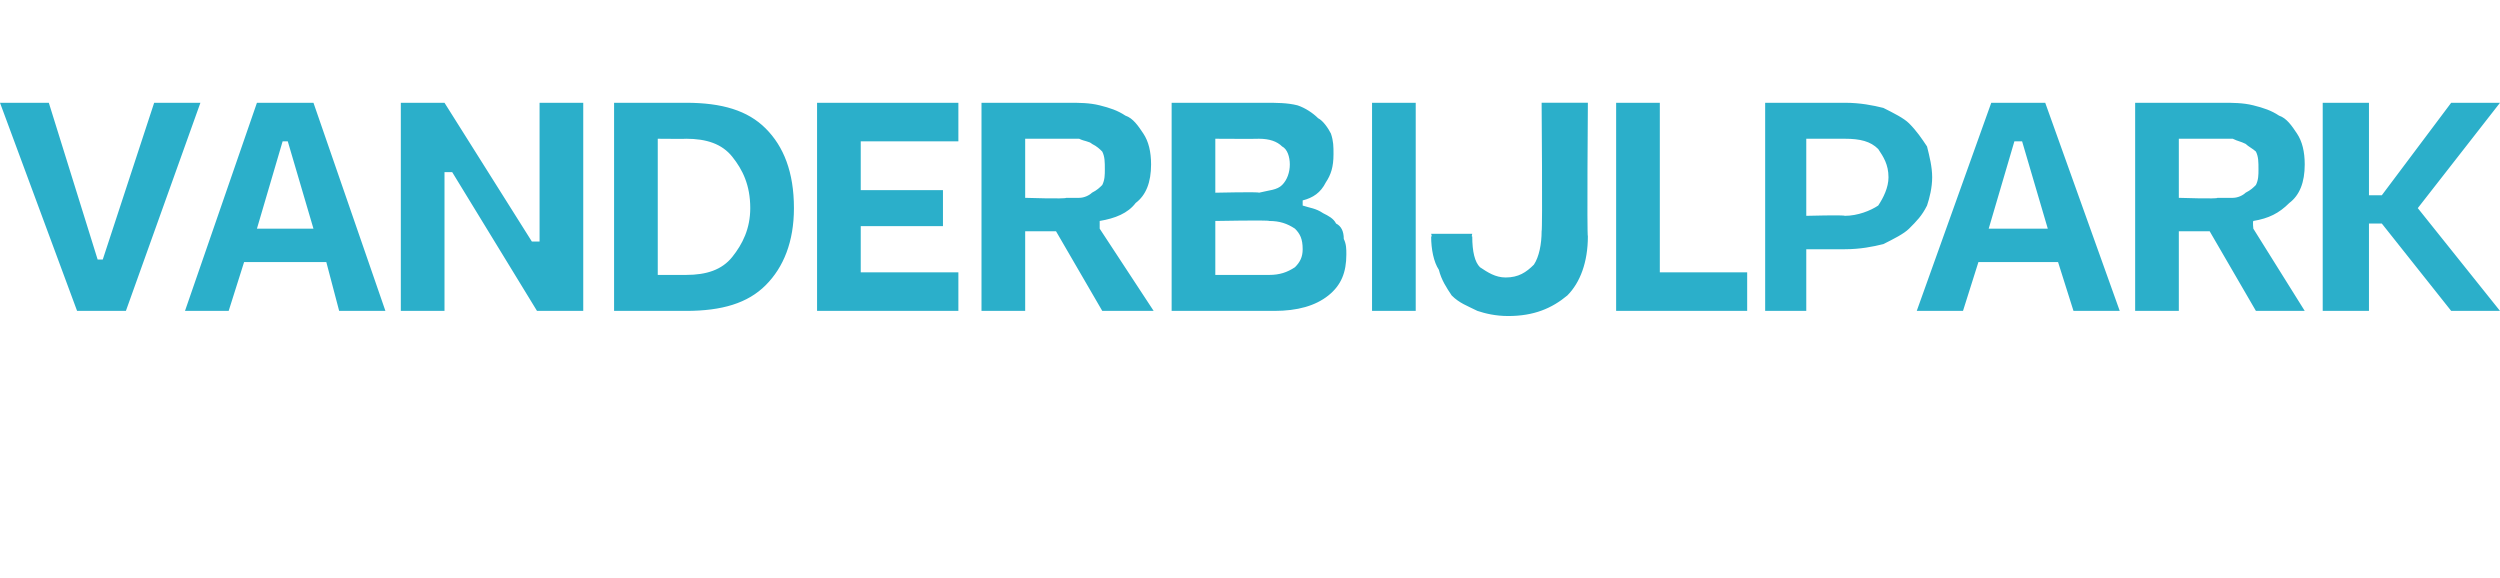 <?xml version="1.0" standalone="no"?><!DOCTYPE svg PUBLIC "-//W3C//DTD SVG 1.1//EN" "http://www.w3.org/Graphics/SVG/1.1/DTD/svg11.dtd"><svg xmlns="http://www.w3.org/2000/svg" version="1.1" width="97.3px" height="22.5px" viewBox="0 -4 97.3 22.5" style="top:-4px"><desc>Vanderbijlpark</desc><defs/><g id="Polygon30558"><path d="m4.9 8.1H3L0 0h1.9l1.9 6.1h.2L6 0h1.8L4.9 8.1zm7.8-1.9H9.5l-.6 1.9H7.2L10 0h2.2L15 8.1h-1.8l-.5-1.9zm-.5-1.3l-1-3.4h-.2l-1 3.4h2.2zM21 0h1.7v8.1h-1.8l-3.3-5.4h-.3v5.4h-1.7V0h1.7l3.4 5.4h.3V0zm2.9 8.1V0h2.8c1.4 0 2.4.3 3.1 1c.7.7 1.1 1.7 1.1 3.1c0 1.3-.4 2.3-1.1 3c-.7.7-1.7 1-3.1 1h-2.8zm1.7-1.4h1.1c.8 0 1.4-.2 1.8-.7c.4-.5.7-1.1.7-1.9c0-.9-.3-1.5-.7-2c-.4-.5-1-.7-1.8-.7c.04.01-1.1 0-1.1 0v5.3zM31.8 0h5.5v1.5h-3.8v1.9h3.2v1.4h-3.2v1.8h3.8v1.5h-5.5V0zm9.8 0c.4 0 .8 0 1.2.1c.4.1.7.2 1 .4c.3.1.5.4.7.7c.2.3.3.7.3 1.2c0 .7-.2 1.2-.6 1.5c-.3.4-.8.6-1.4.7v.3l2.1 3.2h-2L41.1 5h-1.2v3.1h-1.7V0h3.4zm-.1 3.7h.5c.2 0 .4-.1.5-.2c.2-.1.3-.2.4-.3c.1-.2.1-.4.1-.6c0-.3 0-.5-.1-.7c-.1-.1-.2-.2-.4-.3c-.1-.1-.3-.1-.5-.2h-2.1v2.3s1.56.05 1.6 0zm4.1 4.4V0h3.6c.5 0 .9 0 1.3.1c.3.1.6.3.8.5c.2.1.4.4.5.6c.1.3.1.5.1.8c0 .5-.1.8-.3 1.1c-.2.4-.5.6-.9.7c-.01-.03 0 0 0 0v.2s-.01.02 0 0c.3.1.5.1.8.3c.2.1.4.2.5.4c.2.1.3.3.3.6c.1.2.1.4.1.6c0 .7-.2 1.2-.7 1.6c-.5.4-1.2.6-2.1.6h-4zM49 3.5c.4-.1.7-.1.9-.3c.2-.2.3-.5.3-.8c0-.3-.1-.6-.3-.7c-.2-.2-.5-.3-.9-.3c-.03.01-1.7 0-1.7 0v2.1s1.71-.04 1.7 0zm.4 3.2c.4 0 .7-.1 1-.3c.2-.2.3-.4.3-.7c0-.4-.1-.6-.3-.8c-.3-.2-.6-.3-1-.3c-.04-.04-2.1 0-2.1 0v2.1h2.1zm4-6.7h1.7v8.1h-1.7V0zm8.4 5.2c0 1-.3 1.8-.8 2.3c-.6.5-1.3.8-2.3.8c-.5 0-.9-.1-1.2-.2c-.4-.2-.7-.3-1-.6c-.2-.3-.4-.6-.5-1c-.2-.3-.3-.8-.3-1.3c.05.04 0-.1 0-.1h1.6s-.04.14 0 .1c0 .6.1 1 .3 1.2c.3.2.6.4 1 .4c.5 0 .8-.2 1.1-.5c.2-.3.3-.8.3-1.3c.04-.03 0-5 0-5h1.8s-.04 5.17 0 5.2zm1.1 2.9V0h1.7v6.6h3.4v1.5h-5.1zM68.7 0h3.1c.6 0 1.1.1 1.5.2c.4.2.8.4 1 .6c.3.3.5.6.7.9c.1.4.2.8.2 1.2c0 .4-.1.8-.2 1.1c-.2.4-.4.6-.7.9c-.2.2-.6.4-1 .6c-.4.1-.9.2-1.5.2h-1.5v2.4h-1.6V0zm3.1 4.4c.5 0 1-.2 1.3-.4c.2-.3.4-.7.4-1.1c0-.5-.2-.8-.4-1.1c-.3-.3-.7-.4-1.3-.4h-1.5v3s1.46-.04 1.5 0zm8.3 1.8H77l-.6 1.9h-1.8L77.5 0h2.1l2.9 8.1h-1.8l-.6-1.9zm-.4-1.3l-1-3.4h-.3l-1 3.4h2.3zM86.5 0c.4 0 .8 0 1.2.1c.4.1.7.2 1 .4c.3.1.5.4.7.7c.2.3.3.7.3 1.2c0 .7-.2 1.2-.6 1.5c-.4.4-.8.6-1.4.7c-.03.03 0 .3 0 .3l2 3.2h-1.9L86 5h-1.2v3.1h-1.7V0h3.4zm-.2 3.7h.6c.2 0 .4-.1.5-.2c.2-.1.3-.2.4-.3c.1-.2.1-.4.1-.6c0-.3 0-.5-.1-.7c-.1-.1-.3-.2-.4-.3c-.2-.1-.3-.1-.5-.2h-2.1v2.3s1.53.05 1.5 0zm4.1 4.4V0h1.8v3.6h.5L95.4 0h1.9l-3.2 4.1l3.2 4h-1.9l-2.7-3.4h-.5v3.4h-1.8z" stroke="none" fill="#2bafca"/></g></svg>